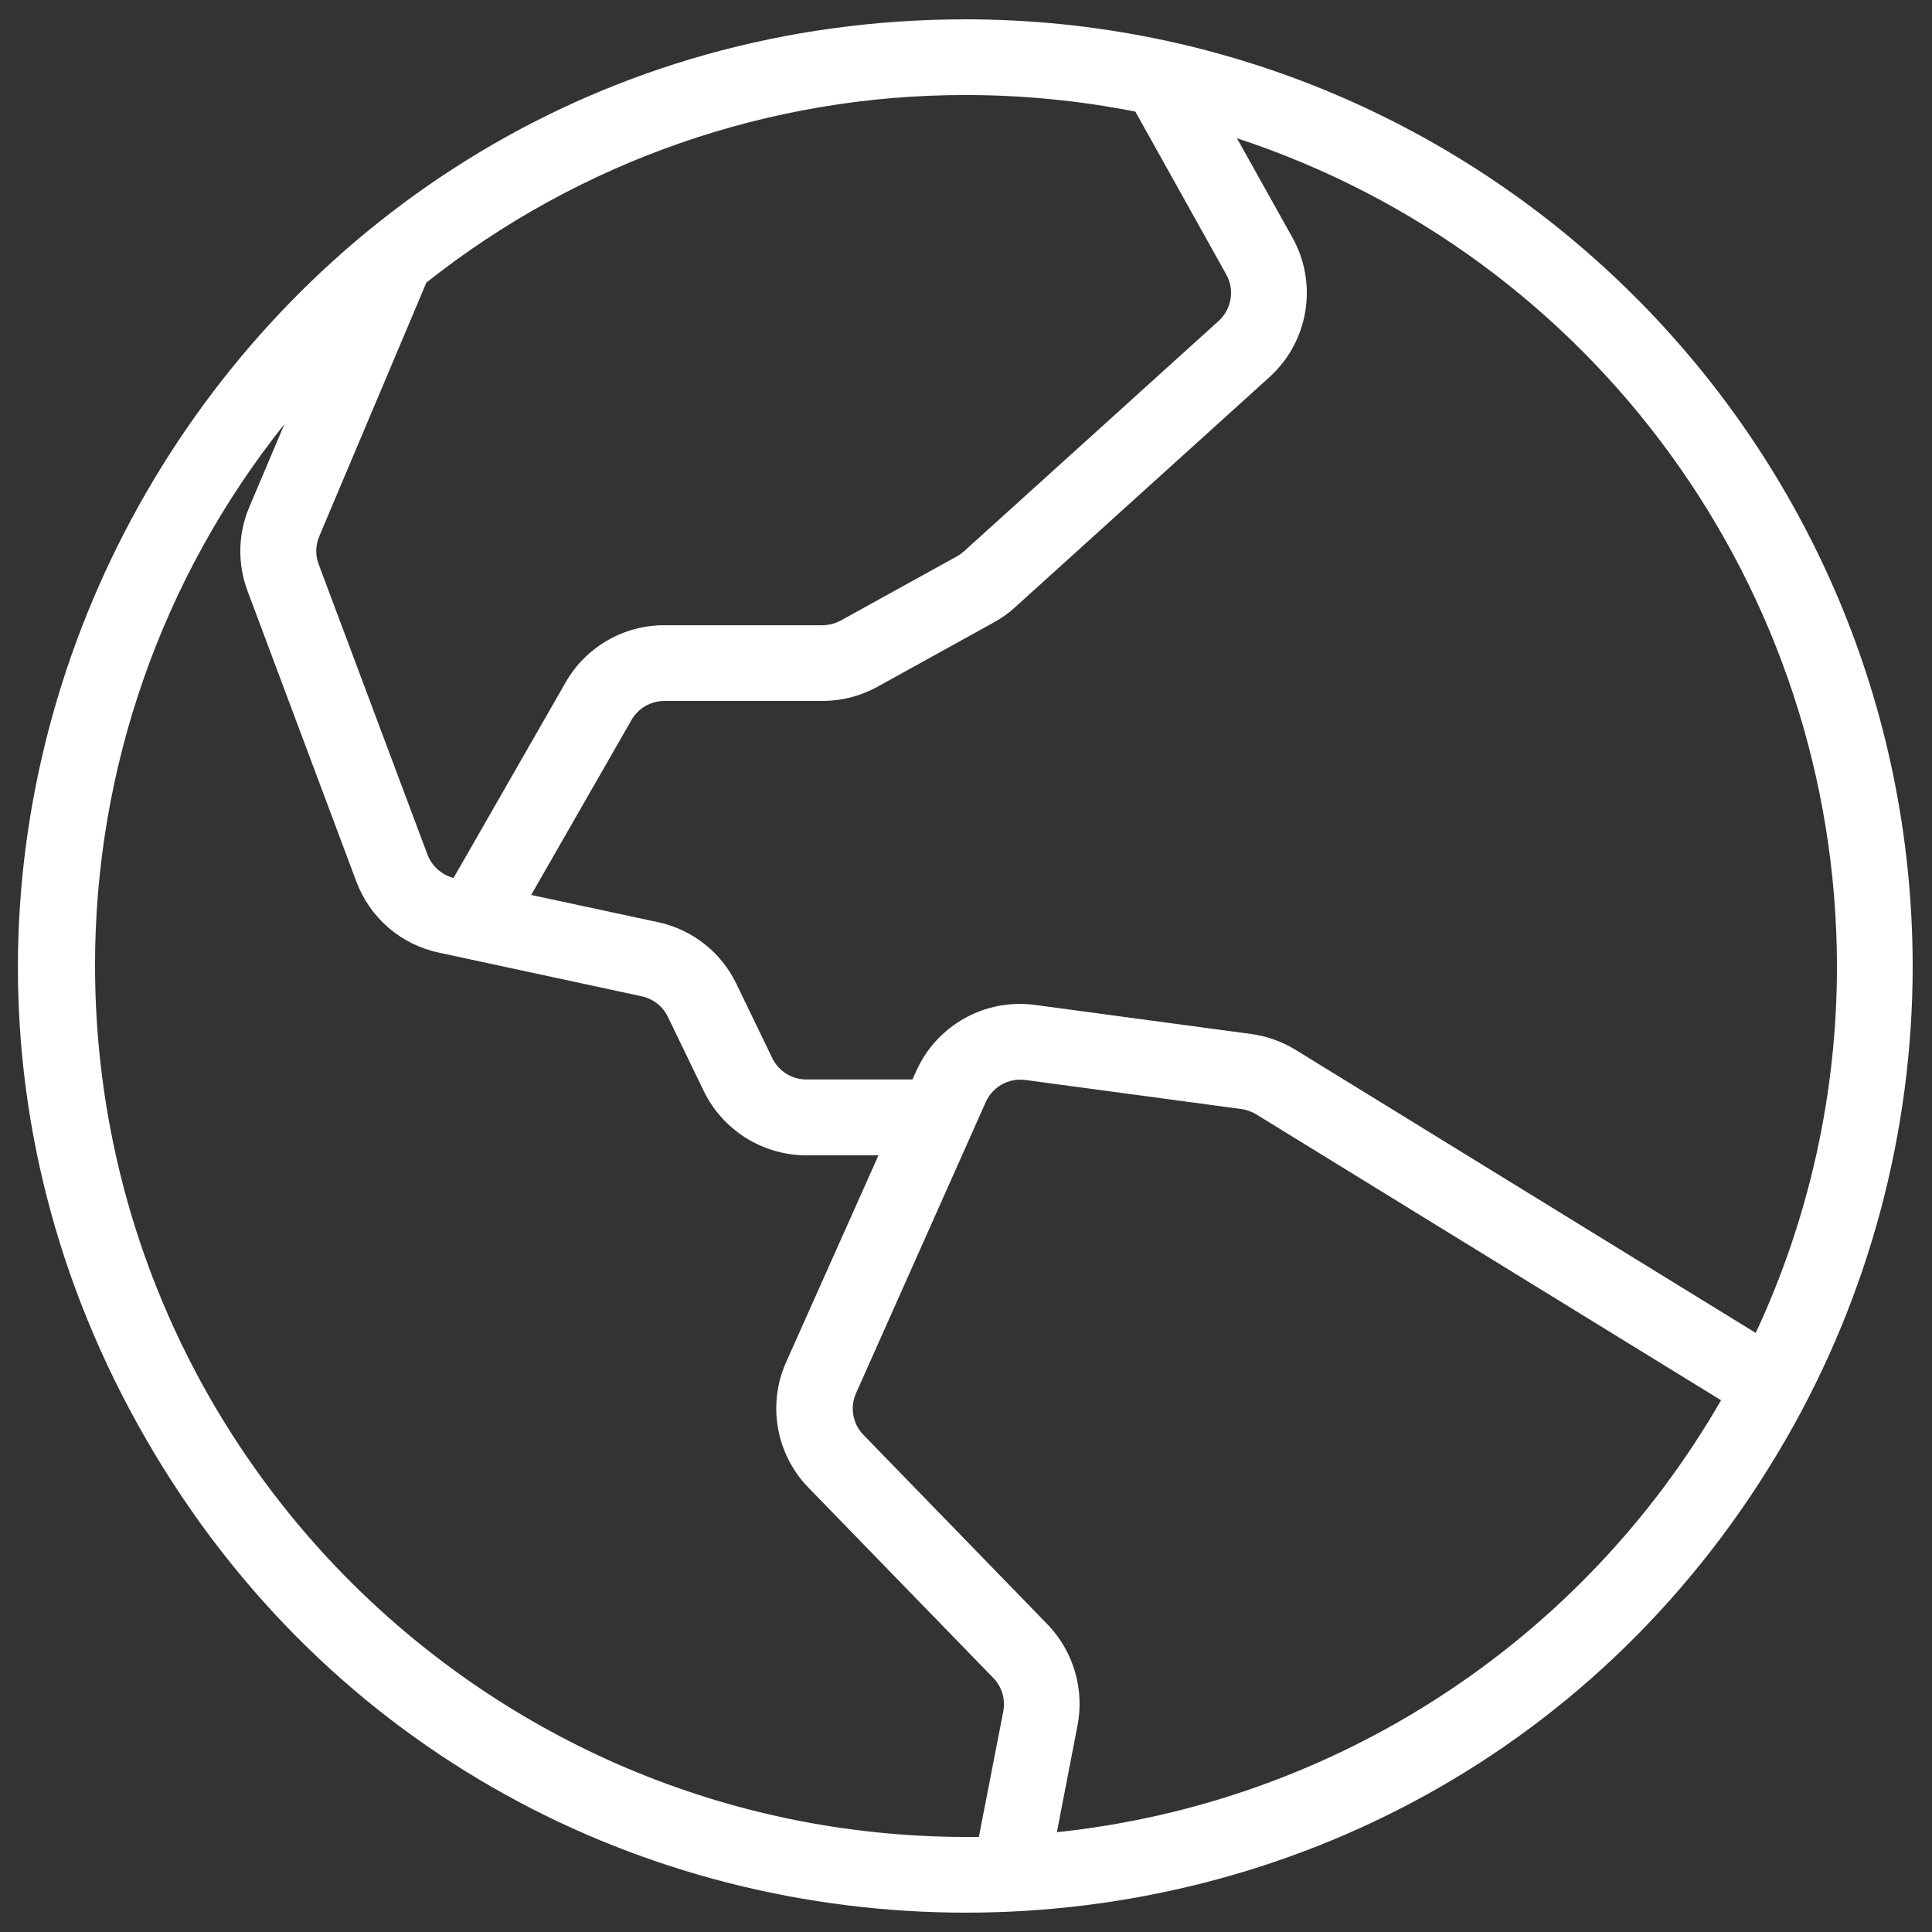 <svg width="26" height="26" viewBox="0 0 26 26" fill="none" xmlns="http://www.w3.org/2000/svg">
<rect x="0" y="0" width="26" height="26" fill="#333333" stroke="none"/>
<g clip-path="url(#clip0_5844_7411)">
<path d="M13 0.26C3.193 0.26 -2.937 10.877 1.967 19.37C6.87 27.863 19.13 27.863 24.033 19.37C25.151 17.433 25.74 15.236 25.74 13C25.732 5.967 20.033 0.268 13 0.26ZM24.721 13C24.722 14.706 24.349 16.392 23.628 17.938L17.433 14.127C17.252 14.016 17.049 13.944 16.837 13.915L13.93 13.524C13.258 13.433 12.606 13.796 12.33 14.415L12.279 14.527H10.852C10.657 14.527 10.478 14.416 10.393 14.24L9.909 13.238C9.705 12.814 9.315 12.508 8.854 12.41L7.148 12.044L8.499 9.688C8.59 9.53 8.759 9.433 8.941 9.433H11.07C11.328 9.433 11.583 9.367 11.809 9.242L13.368 8.38C13.471 8.324 13.568 8.256 13.655 8.177L17.083 5.076C17.611 4.598 17.74 3.819 17.393 3.197L16.646 1.86C21.459 3.443 24.714 7.934 24.721 13ZM15.279 1.502L16.502 3.693C16.618 3.901 16.575 4.161 16.399 4.32L12.971 7.421C12.941 7.447 12.909 7.47 12.875 7.489L11.316 8.35C11.241 8.392 11.156 8.413 11.07 8.414H8.941C8.394 8.413 7.888 8.704 7.615 9.178L6.104 11.815C5.943 11.774 5.812 11.656 5.753 11.501L4.29 7.598C4.242 7.475 4.245 7.338 4.297 7.216L5.738 3.803C7.804 2.165 10.364 1.275 13 1.279C13.765 1.279 14.528 1.354 15.279 1.502ZM1.279 13C1.276 10.351 2.174 7.779 3.827 5.709L3.355 6.824C3.202 7.184 3.194 7.589 3.332 7.955L4.795 11.862C4.977 12.351 5.396 12.713 5.906 12.82L8.637 13.408C8.79 13.441 8.92 13.543 8.988 13.684L9.472 14.685C9.729 15.211 10.263 15.546 10.848 15.548H11.822L10.579 18.332C10.327 18.897 10.441 19.558 10.867 20.007L13.374 22.588C13.485 22.707 13.532 22.871 13.502 23.03L13.173 24.721H13C6.53 24.714 1.286 19.47 1.279 13ZM14.223 24.657L14.501 23.219C14.593 22.738 14.451 22.242 14.118 21.882L11.611 19.301C11.473 19.151 11.437 18.933 11.521 18.747L13.266 14.831C13.358 14.625 13.575 14.504 13.799 14.534L16.706 14.925C16.776 14.935 16.844 14.959 16.905 14.996L23.161 18.844C21.285 22.101 17.962 24.263 14.223 24.657Z" fill="white"/>
</g>
<defs>
<clipPath id="clip0_5844_7411">
<rect width="26" height="26" fill="white"/>
</clipPath>
</defs>
</svg>

